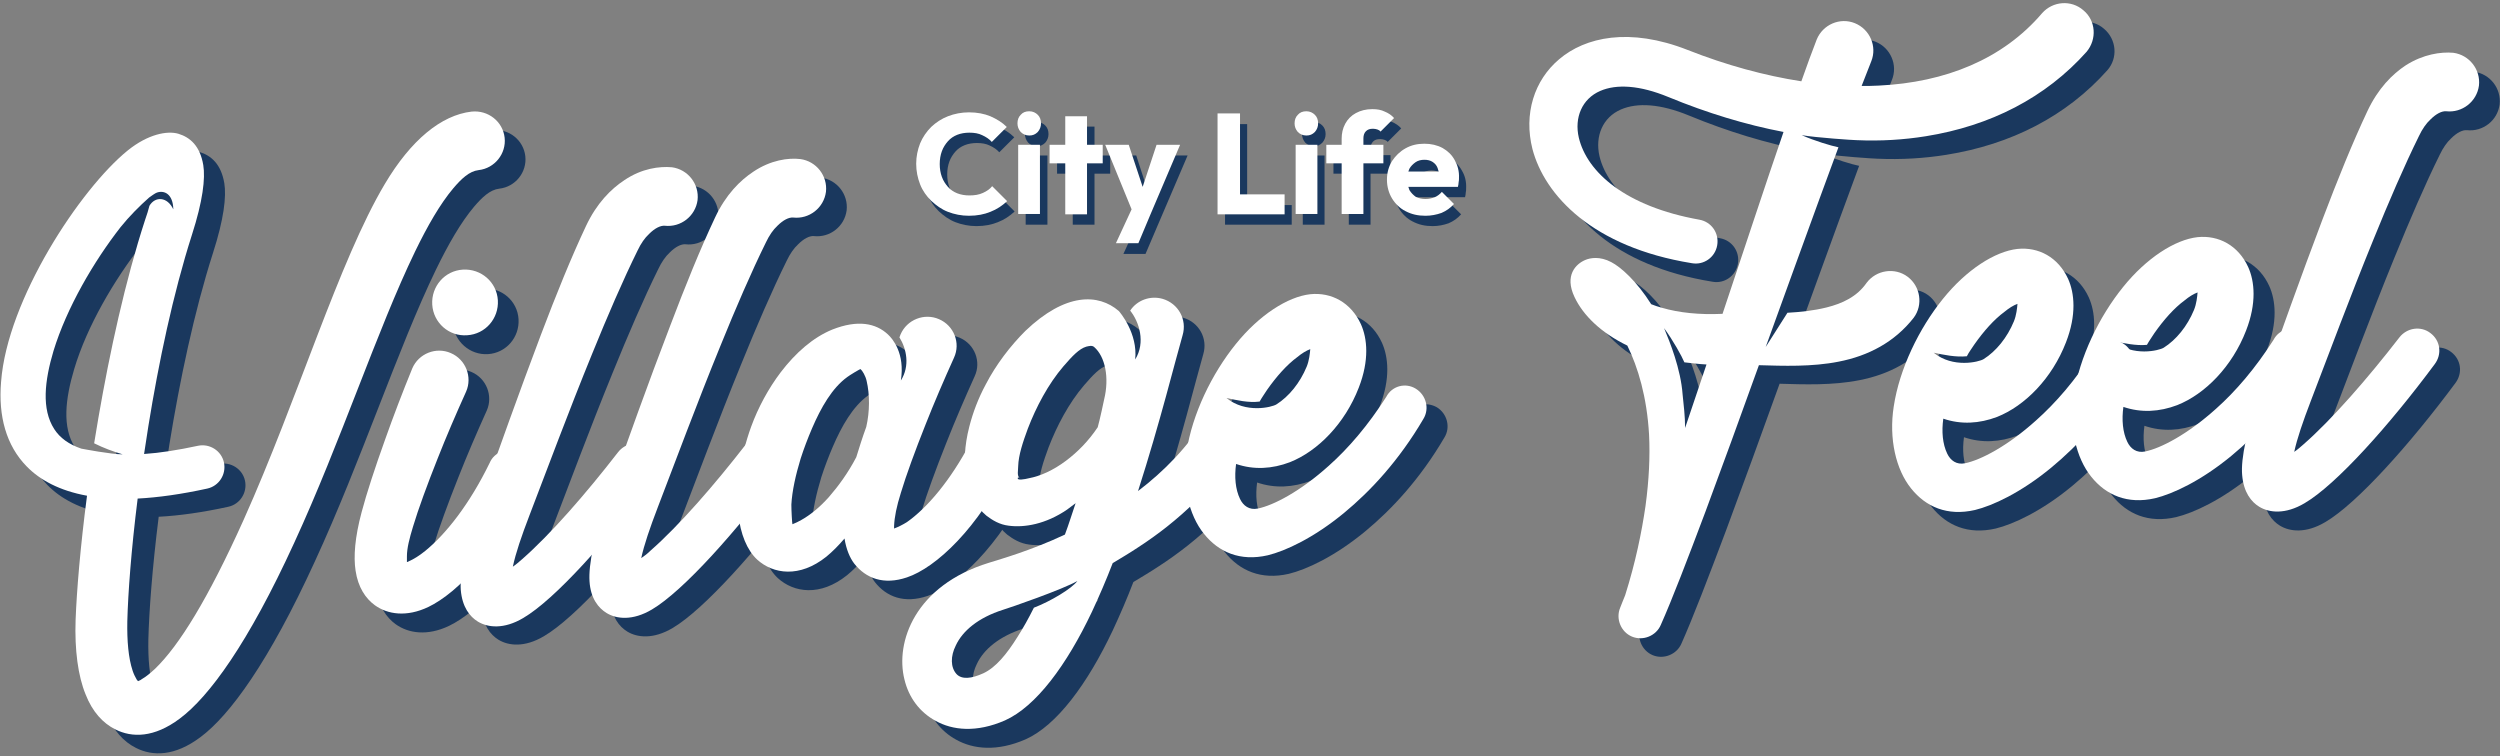 <svg xmlns="http://www.w3.org/2000/svg" xmlns:xlink="http://www.w3.org/1999/xlink" id="Layer_1" x="0px" y="0px" width="701px" height="212px" viewBox="0 0 701 212" style="enable-background:new 0 0 701 212;" xml:space="preserve"><rect x="0" y="0" width="701" height="212" fill="#808080" stroke="none"/><style type="text/css">	.st0{fill:#1A385E;}	.st1{fill:#FFFFFF;}</style><g>	<g>		<path class="st0" d="M277.7,57c-1.1,0.5-2.3,0.7-3.8,0.7c-1.2,0-2.4-0.2-3.4-0.6c-1-0.4-1.9-1-2.6-1.8c-0.7-0.8-1.3-1.7-1.7-2.8   c-0.4-1.1-0.6-2.3-0.6-3.6c0-1.3,0.2-2.5,0.6-3.6c0.4-1.1,1-2,1.7-2.8c0.7-0.8,1.6-1.4,2.6-1.8c1-0.4,2.2-0.6,3.4-0.6   c1.4,0,2.6,0.2,3.6,0.7c1.1,0.5,2,1.1,2.7,1.9l4.2-4.2c-1.3-1.3-2.8-2.2-4.6-3c-1.7-0.7-3.7-1.1-6-1.1c-2.1,0-4.1,0.4-5.9,1.1   c-1.8,0.7-3.3,1.7-4.7,3c-1.3,1.3-2.4,2.9-3.1,4.6c-0.7,1.8-1.1,3.7-1.1,5.7c0,2.1,0.4,4,1.1,5.8c0.7,1.8,1.8,3.3,3.1,4.6   c1.4,1.3,2.9,2.4,4.7,3.1c1.8,0.7,3.8,1.1,5.9,1.1c2.3,0,4.3-0.4,6-1.1c1.8-0.7,3.3-1.7,4.7-3l-4.2-4.2   C279.7,55.9,278.8,56.6,277.7,57z"></path>		<rect x="287.6" y="43.6" class="st0" width="6.1" height="19.4"></rect>		<path class="st0" d="M290.7,34.2c-1,0-1.8,0.3-2.4,1c-0.6,0.6-0.9,1.4-0.9,2.4c0,0.9,0.3,1.7,0.9,2.4c0.6,0.6,1.4,1,2.4,1   s1.7-0.3,2.4-1c0.6-0.7,0.9-1.5,0.9-2.4c0-1-0.3-1.8-0.9-2.4C292.4,34.5,291.6,34.2,290.7,34.2z"></path>		<polygon class="st0" points="306.9,35.5 300.8,35.5 300.8,43.6 296.4,43.6 296.4,48.7 300.8,48.7 300.8,63 306.9,63 306.9,48.7    311.3,48.7 311.3,43.6 306.9,43.6   "></polygon>		<polygon class="st0" points="322.4,55.3 318.6,43.6 312,43.6 319.4,61.6 315,71.2 321.2,71.2 324.7,63 333,43.6 326.4,43.6   "></polygon>		<polygon class="st0" points="349.7,34.8 343.5,34.8 343.5,63 348.3,63 349.7,63 362.2,63 362.2,57.5 349.7,57.5   "></polygon>		<path class="st0" d="M368.4,34.2c-1,0-1.8,0.3-2.4,1c-0.6,0.6-0.9,1.4-0.9,2.4c0,0.9,0.3,1.7,0.9,2.4c0.6,0.6,1.4,1,2.4,1   s1.7-0.3,2.4-1c0.6-0.7,0.9-1.5,0.9-2.4c0-1-0.3-1.8-0.9-2.4C370.1,34.5,369.3,34.2,368.4,34.2z"></path>		<rect x="365.3" y="43.6" class="st0" width="6.1" height="19.4"></rect>		<path class="st0" d="M384.3,41.7c0-0.8,0.2-1.5,0.7-2c0.5-0.5,1.1-0.7,2-0.7c0.5,0,0.8,0.1,1.2,0.2c0.3,0.1,0.7,0.3,0.9,0.6   l3.8-3.8c-0.7-0.8-1.6-1.4-2.6-1.8c-1-0.5-2.1-0.7-3.5-0.7c-1.8,0-3.3,0.4-4.6,1.1c-1.3,0.7-2.3,1.7-3,3c-0.7,1.3-1,2.7-1,4.2v1.7   h-4.3v5.2h4.3V63h6.1V48.7h5.6v-5.2h-5.6V41.7z"></path>		<path class="st0" d="M409.9,47.8c-0.8-1.5-2-2.6-3.4-3.4c-1.5-0.8-3.2-1.2-5.1-1.2c-2,0-3.7,0.4-5.3,1.3c-1.6,0.9-2.8,2.1-3.8,3.6   c-0.9,1.5-1.4,3.2-1.4,5.2c0,1.9,0.5,3.7,1.4,5.2c0.9,1.5,2.2,2.8,3.8,3.6c1.7,0.9,3.5,1.3,5.6,1.3c1.6,0,3.1-0.3,4.5-0.8   c1.4-0.6,2.5-1.4,3.5-2.5l-3.4-3.4c-0.6,0.7-1.3,1.2-2,1.5c-0.8,0.3-1.6,0.5-2.6,0.5c-1,0-1.9-0.2-2.7-0.6   c-0.7-0.5-1.3-1.1-1.8-1.9c-0.1-0.3-0.2-0.6-0.3-0.9l13.9,0c0.1-0.5,0.2-0.9,0.2-1.3c0.1-0.4,0.1-0.8,0.1-1.1   C411.2,50.9,410.8,49.3,409.9,47.8z M398.9,48.5c0.7-0.5,1.6-0.7,2.5-0.7c0.9,0,1.7,0.2,2.3,0.6c0.6,0.4,1.1,0.9,1.4,1.7   c0.1,0.3,0.2,0.6,0.3,1l-8.5,0c0.1-0.3,0.2-0.5,0.3-0.8C397.7,49.5,398.2,48.9,398.9,48.5z"></path>	</g>	<path class="st0" d="M590.9,19.7c-11.5,12.9-27,20.8-45.1,23.7c-6.2,1-12.7,1.4-19.4,1.1c-0.9,0-11.3-0.7-15.4-1.4  c3.6,1.6,8.3,3,10.3,3.4c-5,13.4-20.4,56-20.4,56l6.1-9.6c3.7-0.2,7.4-0.6,11-1.5c4.4-1.1,8.5-3,11.2-6.9c2.7-3.6,7.9-4.4,11.5-1.7  c3.6,2.7,4.4,7.9,1.7,11.5c-5.4,6.9-12.8,10.7-21,12.3c-7.5,1.5-15.6,1.2-22.4,1c-5.2,14.5-10.4,28.7-15,41.1  c-5,13.3-9.3,24.5-12.5,31.7c-1.3,3.1-5,4.6-8.1,3.3s-4.6-5-3.3-8.1c0.4-1.1,0.9-2.2,1.4-3.5c2.9-9.2,4.6-17.5,5.7-25  c1-7.4,1.3-14,1-20c-0.6-10.6-3.1-18.9-6.1-25c-7.4-3.6-12.4-8.5-14.8-13.6c-2.9-6.1,0.4-9.3,3-10.4c1.4-0.6,4.1-1.1,7.3,0.6  c2.7,1.4,7.1,5.3,11.2,11.8c1,0.4,1.9,0.7,3,1c4.8,1.4,10.5,2,17,1.7c6.1-18.2,12-36.2,17.1-51c-10.5-2-21.4-5.3-32.3-9.8  c-8-3.3-14.5-3.7-19.1-1.7c-5.1,2.2-7.3,7.5-6,13.1c2.3,9.7,13.1,19.3,33.8,23c3.4,0.6,5.6,3.8,5,7.2c-0.6,3.4-3.8,5.6-7.1,5  c-27.9-4.5-41.3-19.1-44.7-32c-2.5-9.9,0.5-19.3,7.5-25.2c7.3-6.2,19.7-9,36-2.6c10.9,4.3,21.6,7.2,31.9,8.8  c1.6-4.5,3-8.4,4.3-11.7c1.7-4.2,6.5-6.3,10.7-4.6c4.2,1.7,6.3,6.5,4.6,10.7c-0.8,2-1.7,4.3-2.7,6.9c1.6,0,3.2,0,4.8-0.1  c18.7-0.9,34.8-7.4,45.8-20.3c3-3.4,8.2-3.8,11.6-0.8C593.5,11.1,593.9,16.3,590.9,19.7L590.9,19.7z M478.3,125.3  c2-5.8,3.9-11.7,6-17.8c-2.2-0.1-4.2-0.4-6.2-0.6c-0.7-1.7-3.2-6.2-5.7-9.6c1.6,3.8,4.7,11.5,5.2,18.6  C477.9,118.8,478.3,121.9,478.3,125.3L478.3,125.3z"></path>	<path class="st0" d="M601.1,101.5c2.9,1.8,3.9,5.6,2.1,8.5c-6.8,11.6-14.8,20.2-22.2,26.3c-8.6,7.1-16.5,10.7-21.4,11.9  c-7.8,1.8-13.8-0.9-17.9-6c-4.3-5.3-6.3-14-4.9-23c1.6-10.6,7.1-21.9,13.8-30.2c6.6-8.2,14.6-13.3,20.9-14  c5.9-0.6,11.4,2.3,14.2,8.4c1.8,4,2.4,10.1-0.6,17.8c-3.9,10.1-11.5,17.8-19.3,20.9c-5,1.9-10.1,2.2-15.1,0.5  c-0.5,3.6-0.2,7.1,1.1,9.8c0.9,1.9,2.6,3.2,5,2.7c4.4-0.9,11.9-4.8,19.9-12c5.5-4.9,11.1-11.3,16.1-19.3  C594.4,100.7,598.2,99.8,601.1,101.5L601.1,101.5z M548,104.2c5.4,4.4,12.7,2.6,14,1.8c3.5-2.2,6.6-6,8.5-10.6  c0.7-1.7,0.9-3.7,1-4.9c-1.1,0.4-2.4,1.2-3.6,2.2c-3,2.2-5.9,5.5-8.5,9.2c-0.7,1.1-1.5,2.1-2.1,3.3  C554.1,105.5,550.9,104.7,548,104.2L548,104.2z"></path>	<path class="st0" d="M651.7,98.3c2.9,1.8,3.9,5.6,2.1,8.5c-6.8,11.6-14.8,20.2-22.2,26.3c-8.6,7.1-16.5,10.7-21.4,11.9  c-7.8,1.8-13.8-0.9-17.9-6c-4.3-5.3-6.3-14-4.9-23c1.6-10.6,7.1-21.9,13.8-30.2c6.6-8.2,14.6-13.3,20.9-14  c5.9-0.6,11.4,2.3,14.2,8.4c1.8,4,2.4,10.1-0.6,17.8c-3.9,10.1-11.5,17.8-19.3,20.9c-5,1.9-10.1,2.2-15.1,0.5  c-0.5,3.6-0.2,7.1,1.1,9.8c0.9,1.9,2.6,3.2,5,2.7c4.4-0.9,11.9-4.8,19.9-12c5.5-4.9,11-11.3,16.1-19.3  C645,97.5,648.8,96.5,651.7,98.3L651.7,98.3z M598.5,100.9c5.4,4.4,12.7,2.6,14,1.8c3.5-2.2,6.6-6,8.5-10.6c0.7-1.7,0.9-3.7,1-4.9  c-1.1,0.4-2.4,1.2-3.6,2.2c-3,2.2-5.9,5.5-8.5,9.2c-0.7,1.1-1.5,2.2-2.1,3.3C604.6,102.2,601.4,101.5,598.5,100.9L598.5,100.9z"></path>	<path class="st0" d="M693.7,20.1c4.5,0.6,7.7,4.7,7.2,9.2c-0.6,4.5-4.7,7.7-9.2,7.2c-1.2-0.1-2.8,0.7-4.4,2.3  c-1.2,1.1-2.3,2.7-3.2,4.6c-4.1,8.3-8.5,18.5-12.8,29.1c-6.5,15.9-12.7,32.6-17.5,45.1c-2.3,6-3.9,10.7-4.7,14.4  c0.9-0.6,1.8-1.4,2.6-2.1c8-7,18-18.5,26.9-30c2.1-2.7,6-3.3,8.7-1.2c2.8,2.1,3.3,5.9,1.2,8.7c-12.6,17-27.6,33.8-36.5,39  c-5.4,3.2-9.9,2.7-12.7,1c-2.3-1.4-4.4-4.1-4.8-8.9c-0.4-4.5,1.2-12.8,5.9-25.9c4.5-12.7,10.5-29.6,16.6-45.7  c4.2-11.1,8.5-21.7,12.6-30.4c3-6.4,7-10.4,10.8-12.9C685.3,20.4,690.2,19.8,693.7,20.1L693.7,20.1z"></path>	<path class="st1" d="M585.1,14.5c-11.5,12.9-27,20.8-45.1,23.7c-6.2,1-12.7,1.4-19.4,1.1c-0.9,0-11.3-0.7-15.4-1.4  c3.6,1.6,8.3,3,10.3,3.4c-5,13.4-20.4,56-20.4,56l6.1-9.6c3.7-0.2,7.4-0.6,11-1.5c4.4-1.1,8.5-3,11.2-6.9c2.7-3.6,7.9-4.4,11.5-1.7  c3.6,2.7,4.4,7.9,1.7,11.5c-5.4,6.9-12.8,10.7-21,12.3c-7.5,1.5-15.6,1.2-22.4,1c-5.2,14.5-10.4,28.7-15,41.1  c-5,13.3-9.3,24.5-12.5,31.7c-1.3,3.1-5,4.6-8.1,3.3c-3.1-1.3-4.6-5-3.3-8.1c0.4-1.1,0.9-2.2,1.4-3.5c2.9-9.2,4.6-17.5,5.7-25  c1-7.4,1.3-14,1-20c-0.6-10.6-3.1-18.9-6.1-25c-7.4-3.6-12.4-8.5-14.8-13.6c-2.9-6.1,0.4-9.3,3-10.4c1.4-0.6,4.1-1.1,7.3,0.6  c2.7,1.4,7.1,5.3,11.2,11.8c1,0.4,1.9,0.7,3,1c4.8,1.4,10.5,2,17,1.7c6.1-18.2,12-36.2,17.1-51c-10.5-2-21.4-5.3-32.3-9.8  c-8-3.3-14.5-3.7-19.1-1.7c-5.1,2.2-7.3,7.5-6,13.1c2.3,9.7,13.1,19.3,33.8,23c3.4,0.6,5.6,3.8,5,7.2c-0.6,3.4-3.8,5.6-7.1,5  c-27.9-4.5-41.3-19.1-44.7-32c-2.5-9.9,0.5-19.3,7.5-25.2c7.3-6.2,19.7-9,36-2.6c10.9,4.3,21.6,7.2,31.9,8.8  c1.6-4.5,3-8.4,4.3-11.7c1.7-4.2,6.5-6.3,10.7-4.6c4.2,1.7,6.3,6.5,4.6,10.7c-0.8,2-1.7,4.3-2.7,6.9c1.6,0,3.2,0,4.8-0.1  c18.7-0.9,34.8-7.4,45.8-20.3c3-3.4,8.2-3.8,11.6-0.8C587.7,5.8,588,11,585.1,14.5L585.1,14.5z M472.5,120c2-5.8,3.9-11.7,6-17.8  c-2.2-0.1-4.2-0.4-6.2-0.6c-0.7-1.7-3.2-6.2-5.7-9.6c1.6,3.8,4.7,11.5,5.2,18.6C472.1,113.5,472.5,116.7,472.5,120L472.5,120z"></path>	<path class="st1" d="M595.3,96.3c2.9,1.8,3.9,5.6,2.1,8.5c-6.8,11.6-14.8,20.2-22.2,26.3c-8.6,7.1-16.5,10.7-21.4,11.9  c-7.8,1.8-13.8-0.9-17.9-6c-4.3-5.3-6.3-14-4.9-23c1.6-10.6,7.1-21.9,13.8-30.2c6.6-8.2,14.6-13.3,20.9-14  c5.9-0.6,11.4,2.3,14.2,8.4c1.8,4,2.4,10.1-0.6,17.8c-3.9,10.1-11.5,17.8-19.3,20.9c-5,1.9-10.1,2.2-15.1,0.5  c-0.5,3.6-0.2,7.1,1.1,9.8c0.9,1.9,2.6,3.2,5,2.7c4.4-0.9,11.9-4.8,19.9-12c5.5-4.9,11.1-11.3,16.1-19.3  C588.6,95.5,592.4,94.5,595.3,96.3L595.3,96.3z M542.2,98.9c5.4,4.4,12.7,2.6,14,1.8c3.5-2.2,6.6-6,8.5-10.6c0.7-1.7,0.9-3.7,1-4.9  c-1.1,0.4-2.4,1.2-3.6,2.2c-3,2.2-5.9,5.5-8.5,9.2c-0.7,1.1-1.5,2.1-2.1,3.3C548.3,100.2,545.1,99.5,542.2,98.9L542.2,98.9z"></path>	<path class="st1" d="M645.8,93c2.9,1.8,3.9,5.6,2.1,8.5c-6.8,11.6-14.8,20.2-22.2,26.3c-8.6,7.1-16.5,10.7-21.4,11.9  c-7.8,1.8-13.8-0.9-17.9-6c-4.3-5.3-6.3-14-4.9-23c1.6-10.6,7.1-21.9,13.8-30.2c6.6-8.2,14.6-13.3,20.9-14  c5.9-0.6,11.4,2.3,14.2,8.4c1.8,4,2.4,10.1-0.6,17.8c-3.9,10.1-11.5,17.8-19.3,20.9c-5,1.9-10.1,2.2-15.1,0.5  c-0.5,3.6-0.2,7.1,1.1,9.8c0.9,1.9,2.6,3.2,5,2.7c4.4-0.9,11.9-4.8,19.9-12c5.5-4.9,11-11.3,16.1-19.3  C639.1,92.2,642.9,91.3,645.8,93L645.8,93z M592.7,95.7c5.4,4.4,12.7,2.6,14,1.8c3.5-2.2,6.6-6,8.5-10.6c0.7-1.7,0.9-3.7,1-4.9  c-1.1,0.4-2.4,1.2-3.6,2.2c-3,2.2-5.9,5.5-8.5,9.2c-0.7,1.1-1.5,2.2-2.1,3.3C598.8,97,595.6,96.2,592.7,95.7L592.7,95.7z"></path>	<path class="st1" d="M687.9,14.8c4.5,0.6,7.7,4.7,7.2,9.2c-0.6,4.5-4.7,7.7-9.2,7.2c-1.2-0.1-2.8,0.7-4.4,2.3  c-1.2,1.1-2.3,2.7-3.2,4.6c-4.1,8.3-8.5,18.5-12.8,29.1c-6.5,15.9-12.7,32.6-17.5,45.1c-2.3,6-3.9,10.7-4.7,14.4  c0.9-0.6,1.8-1.4,2.6-2.1c8-7,18-18.5,26.9-30c2.1-2.7,6-3.3,8.7-1.2c2.8,2.1,3.3,5.9,1.2,8.7c-12.6,17-27.6,33.8-36.5,39  c-5.4,3.2-9.9,2.7-12.7,1c-2.3-1.4-4.4-4.1-4.8-8.9c-0.4-4.5,1.2-12.8,5.9-25.9c4.5-12.7,10.5-29.6,16.6-45.7  c4.2-11.1,8.5-21.7,12.6-30.4c3-6.4,7-10.4,10.8-12.9C679.5,15.2,684.4,14.5,687.9,14.8L687.9,14.8z"></path>	<path class="st0" d="M147.3,43.8c0.5,4.5-2.8,8.6-7.3,9.1c-2.6,0.3-4.8,2.4-7.1,5.1c-3.7,4.4-7.2,10.5-10.7,17.7  c-10.6,21.9-20.9,53.5-33.9,81.7c-12.9,28.2-23.9,43.2-32.1,49.3c-7.2,5.4-13.4,5.4-18.1,3c-3.4-1.7-6.4-4.9-8.3-9.8  c-2.1-5.1-3.1-12.4-2.8-20.9c0.3-7.9,1.3-20.3,3.2-34.8c-7.7-1.4-13.2-4.4-16.9-8.2c-5.8-5.9-8-14.2-7.2-23.7  c1.8-23.2,22.3-54.3,35.6-65c5.7-4.6,11.1-5.6,14.2-4.7c3.3,1,6.1,3.4,7,8.8c0.6,3.7-0.1,10-3.2,19.6c-5.3,16.6-9.3,35.7-12.2,53.6  c-0.4,2.6-0.8,5.2-1.2,7.8c4.5-0.3,9.5-1.1,15.1-2.3c3.3-0.7,6.6,1.4,7.3,4.7c0.7,3.3-1.4,6.6-4.7,7.3c-7.3,1.6-13.8,2.5-19.5,2.8  c-1.8,14.3-2.7,26.6-2.9,34.4c-0.1,5.5,0.3,10.3,1.5,13.9c0.3,0.9,0.7,1.7,1.1,2.4c0.1,0.1,0.2,0.3,0.4,0.5  c0.2-0.1,0.8-0.3,1.1-0.5c1.1-0.6,2.3-1.6,3.6-2.8c6.8-6.5,15-19.8,24.9-41.8c15.2-33.9,26.8-72.7,39.6-94.2  c7.3-12.3,15.8-19.3,24.3-20.3C142.7,36,146.8,39.3,147.3,43.8z M40.2,132.6c-2.7-0.8-5.4-1.8-8-3.1c0.4-2.3,0.8-4.7,1.2-7.2  c3.2-18.5,7.5-38.3,13.1-55.5c0.5-1.4,0.9-2.7,1.2-3.9c1.6-2.7,5-2.6,6.7,1c-0.2-4.4-2.7-5.5-4.6-4.8c-0.4,0.1-1.8,1.1-2.2,1.4  c-2.6,2.3-5.6,5.3-8,8.3c-7.5,9.6-15.2,22.6-18.8,34.7c-2.5,8.4-3.4,16.3,0.2,21.9c1.6,2.5,4.1,4.3,7.6,5.5  C29.2,131.2,36.9,132.6,40.2,132.6L40.2,132.6z"></path>	<path class="st0" d="M151.2,132.1c3.1,1.4,4.4,5.1,3,8.2c-8.5,19.3-20,31.2-28.3,35.2c-6.1,2.9-11.4,2.1-15-0.5  c-2.6-1.9-4.7-5-5.4-9.7c-0.6-3.9-0.2-9.3,1.7-16.4c1.4-5.3,3.8-12.6,6.6-20.4c2.3-6.5,4.9-13.3,7.6-19.9c1.8-4.2,6.7-6.1,10.8-4.3  c4.2,1.8,6.1,6.7,4.3,10.8c-2.8,6.2-5.6,12.7-8,18.8c-2.9,7.3-5.4,14.1-6.9,19.1c-1,3.3-1.7,6-1.7,8.3c0,0.5,0,1.1,0,1.6  c0.2,0,0.3-0.1,0.5-0.2c1.4-0.6,3-1.6,4.6-2.9c5.9-4.8,12.5-13.2,18.1-24.7C144.4,132,148.1,130.6,151.2,132.1L151.2,132.1z   M127,90.7c-0.3-5.1,3.5-9.5,8.6-9.8c5.1-0.3,9.5,3.5,9.8,8.6c0.3,5.1-3.5,9.5-8.6,9.8C131.8,99.6,127.4,95.8,127,90.7z"></path>	<path class="st0" d="M194.2,52.1c4.5,0.6,7.7,4.7,7.2,9.2c-0.6,4.5-4.7,7.7-9.2,7.2c-1.2-0.1-2.8,0.7-4.4,2.3  c-1.2,1.1-2.3,2.7-3.2,4.6c-4.1,8.3-8.5,18.5-12.8,29.1c-6.5,15.9-12.7,32.6-17.5,45.1c-2.3,6-3.9,10.7-4.7,14.4  c0.9-0.6,1.8-1.4,2.6-2.1c8-7,18-18.5,26.9-30c2.1-2.7,6-3.3,8.7-1.2c2.8,2.1,3.3,5.9,1.2,8.7c-12.6,17-27.6,33.8-36.5,39  c-5.4,3.2-9.9,2.7-12.7,1c-2.3-1.4-4.4-4.1-4.8-8.9c-0.3-4.5,1.2-12.8,5.9-25.9c4.5-12.7,10.5-29.6,16.6-45.7  c4.2-11.1,8.5-21.7,12.6-30.4c3-6.4,7-10.4,10.8-12.9C185.8,52.5,190.7,51.8,194.2,52.1L194.2,52.1z"></path>	<path class="st0" d="M230.2,49.8c4.5,0.6,7.7,4.7,7.2,9.2c-0.6,4.5-4.7,7.7-9.2,7.2c-1.2-0.1-2.8,0.7-4.4,2.3  c-1.2,1.1-2.3,2.7-3.2,4.6c-4.1,8.3-8.5,18.5-12.8,29.1c-6.5,15.9-12.7,32.6-17.5,45.1c-2.3,6-3.9,10.7-4.7,14.4  c0.9-0.6,1.8-1.3,2.6-2.1c8-7,18-18.5,26.9-30c2.1-2.7,6-3.3,8.7-1.2c2.8,2.1,3.3,5.9,1.2,8.7c-12.6,17-27.6,33.8-36.4,39  c-5.4,3.2-9.9,2.7-12.7,1c-2.3-1.4-4.4-4.1-4.8-8.9c-0.3-4.5,1.2-12.8,5.9-25.9c4.5-12.7,10.5-29.6,16.7-45.7  c4.2-11.1,8.5-21.7,12.6-30.4c3-6.4,7-10.4,10.8-12.9C221.9,50.2,226.8,49.5,230.2,49.8L230.2,49.8z"></path>	<path class="st0" d="M286.2,126.8c3.1,1.5,4.3,5.3,2.7,8.3c-8.7,18.2-20.7,29.3-28.8,32c-6.5,2.2-11.5,0.3-14.8-3.9  c-1.2-1.6-2.2-3.9-2.7-7c-1.7,2-3.4,3.7-5.1,5.1c-7.5,6-14.9,4.9-19.4,0.8c-2.8-2.6-4.7-7.1-5.3-12.9c-0.7-6.8,0.5-15.7,3.6-24.3  c2-5.5,4.9-10.8,8.3-15.3c4.2-5.5,9.1-9.8,14.5-12c7.1-2.8,12.2-1.8,15.6,1.4c1.3,1.2,4.8,5.3,3.6,12.9c2.6-4.1,1.6-8.9-0.4-12.1  c0.1-0.3,0.2-0.5,0.3-0.8c1.8-4.2,6.7-6.1,10.8-4.3c4.2,1.8,6.1,6.7,4.2,10.8c-2.8,6.2-5.6,12.7-8,18.8c-2.9,7.3-5.4,14.1-6.9,19.1  c-1.2,3.8-1.8,6.8-1.9,9.3c0,0.2,0,0.5,0,0.7c1.1-0.4,2.5-1.1,3.6-1.8c5.7-4,12.2-11.7,17.7-22.1  C279.4,126.5,283.2,125.3,286.2,126.8z M248.7,124.9c1-4.3,1-9.1,0.1-12.9c-0.3-1.4-1.2-2.9-1.7-3.3c-0.1-0.1-3.2,1.8-3.7,2.2  c-4.3,3.1-7.4,8.6-9.9,14.4c-1.2,2.8-2.3,5.7-3.2,8.5c-1.4,4.6-2.4,9.1-2.6,12.9c0,1.7,0.2,5.2,0.3,5.5c0.8-0.3,1.8-0.8,2.5-1.2  c2.5-1.4,5.1-3.5,7.7-6.4c2.7-3.1,5.4-6.8,7.7-11.2C246.7,130.9,247.6,128,248.7,124.9L248.7,124.9z"></path>	<path class="st0" d="M354.7,128.5c-7.8,13.2-18.7,23.1-29.8,30.3c-2.4,1.6-4.8,3-7.1,4.4c-1.8,4.7-3.8,9.3-5.8,13.6  c-7.1,15-15.7,26.6-24.4,30.5c-8,3.5-14.7,2.8-19.5,0.1c-4.4-2.4-7.5-6.5-8.7-11.6c-2.6-10.4,2.9-26.3,23.7-32.7  c3.5-1.1,11.7-3.4,21.3-7.9c1.1-2.9,2-5.9,3-8.8c-0.8,0.6-1.6,1.2-2.4,1.8c-6,4.1-12,5.1-16.4,4.5c-2.5-0.3-4.5-1.5-6.2-2.8  c-5.7-4.7-7.6-14.2-4.8-25c1-3.9,2.5-7.9,4.6-11.8c2.9-5.6,6.9-10.8,11.1-15c11.3-10.8,20.5-10.5,26.2-5.6  c0.3,0.3,5.4,6.3,4.6,13.6c3-4.8,1.1-10.6-1.4-13.7c1.9-2.9,5.6-4.3,9.1-3.3c4.4,1.3,6.9,5.8,5.6,10.2c-1.9,6.5-6.3,24.4-12.5,43.7  c7.2-5.5,14-12.3,19.2-20.9c1.8-2.9,5.5-3.9,8.5-2.1C355.4,121.8,356.4,125.6,354.7,128.5L354.7,128.5z M308,168.1  c-3.9,2.3-18.9,7.5-20.9,8.1c-6.9,2.2-11.3,5.9-13.2,10c-1.5,3-1.5,6.1,0.2,8c1.5,1.6,4.2,1.3,7.5-0.2c3.5-1.6,6.6-5.4,9.6-10.2  c1.6-2.5,3.1-5.2,4.6-8.2C300.4,173.8,306.4,170.2,308,168.1z M312.6,102.6c-0.6-0.5-1.3-0.3-2.2-0.1c-2,0.6-3.9,2.6-6.4,5.5  c-4.3,5-7.7,11.5-10,17.5c-1.4,3.8-2.6,7.4-2.7,10.5c0,1.3-0.4,2.6,0.4,3.4c-0.1-0.1-0.5-0.4-0.5-0.1c-0.3,0.8,1.9,0.4,3.1,0.1  c3.2-0.6,6.8-2.2,10.4-4.9c3.2-2.4,6.3-5.5,8.9-9.4c0.6-2.1,1.7-7.3,1.8-7.8C316.9,111.2,315.7,105.3,312.6,102.6L312.6,102.6z"></path>	<path class="st0" d="M402.9,114.2c2.9,1.8,3.9,5.6,2.1,8.5c-6.8,11.6-14.8,20.2-22.2,26.3c-8.6,7.1-16.5,10.7-21.4,11.9  c-7.8,1.8-13.8-0.9-17.9-6c-4.3-5.3-6.3-14-4.9-23c1.6-10.6,7.1-21.9,13.8-30.2c6.6-8.2,14.6-13.3,20.9-14  c5.9-0.6,11.4,2.3,14.2,8.4c1.8,4,2.4,10.1-0.6,17.8c-3.9,10.1-11.5,17.8-19.3,20.9c-5,1.9-10.1,2.2-15.1,0.5  c-0.5,3.6-0.2,7.1,1.1,9.8c0.9,1.9,2.6,3.2,5,2.7c4.4-0.9,11.9-4.8,19.9-12c5.5-4.9,11-11.3,16.1-19.3  C396.1,113.4,399.9,112.5,402.9,114.2L402.9,114.2z M349.7,116.9c5.4,4.4,12.7,2.6,14,1.8c3.5-2.2,6.6-6,8.5-10.6  c0.7-1.7,0.9-3.7,1-4.9c-1.1,0.4-2.4,1.2-3.6,2.2c-3,2.2-5.9,5.5-8.5,9.2c-0.7,1.1-1.5,2.2-2.1,3.3  C355.8,118.2,352.6,117.5,349.7,116.9z"></path>	<path class="st1" d="M141.5,38.6c0.5,4.5-2.8,8.6-7.3,9.1c-2.6,0.3-4.8,2.4-7.1,5.1c-3.7,4.4-7.2,10.5-10.7,17.7  c-10.6,21.9-20.9,53.5-33.9,81.7c-12.9,28.2-23.9,43.2-32.1,49.3c-7.2,5.4-13.4,5.4-18.1,3c-3.4-1.7-6.4-4.9-8.3-9.8  c-2.1-5.1-3.1-12.4-2.8-20.9c0.3-7.9,1.3-20.3,3.2-34.8c-7.7-1.4-13.2-4.4-16.9-8.2c-5.8-5.9-8-14.2-7.2-23.7  C2,84,22.5,53,35.8,42.2c5.7-4.6,11.1-5.6,14.2-4.7c3.3,1,6.1,3.4,7,8.8c0.6,3.7-0.1,10-3.2,19.6c-5.3,16.6-9.3,35.7-12.2,53.6  c-0.4,2.6-0.8,5.2-1.2,7.8c4.5-0.3,9.5-1.1,15.1-2.3c3.3-0.7,6.6,1.4,7.3,4.7c0.7,3.3-1.4,6.6-4.7,7.3c-7.3,1.6-13.8,2.5-19.5,2.8  c-1.8,14.3-2.7,26.6-2.9,34.4c-0.1,5.5,0.3,10.3,1.5,13.9c0.3,0.9,0.7,1.7,1.1,2.4c0.1,0.1,0.2,0.3,0.4,0.5  c0.2-0.1,0.8-0.3,1.1-0.6c1.1-0.6,2.3-1.6,3.6-2.8c6.8-6.5,15-19.8,24.9-41.8c15.2-33.9,26.8-72.7,39.6-94.2  c7.3-12.3,15.8-19.3,24.3-20.3C136.9,30.8,141,34.1,141.5,38.6z M34.4,127.4c-2.7-0.8-5.4-1.8-8-3.1c0.4-2.3,0.8-4.7,1.2-7.2  c3.2-18.5,7.5-38.3,13.1-55.5c0.5-1.4,0.9-2.7,1.2-3.9c1.6-2.7,5-2.6,6.7,1C48.5,54.3,46,53.3,44,54c-0.4,0.1-1.8,1.1-2.2,1.4  c-2.6,2.3-5.6,5.3-8,8.3C26.3,73.3,18.7,86.3,15,98.4c-2.5,8.4-3.4,16.3,0.2,21.9c1.6,2.5,4.1,4.3,7.6,5.5  C23.4,125.9,31.1,127.4,34.4,127.4L34.4,127.4z"></path>	<path class="st1" d="M145.4,126.8c3.1,1.4,4.4,5.1,3,8.2c-8.5,19.3-20,31.2-28.3,35.2c-6.1,2.9-11.4,2.1-15-0.5  c-2.6-1.9-4.7-5-5.4-9.7c-0.6-3.9-0.2-9.3,1.7-16.4c1.4-5.3,3.8-12.6,6.6-20.4c2.3-6.5,4.9-13.3,7.6-19.9c1.8-4.2,6.7-6.1,10.8-4.3  c4.2,1.8,6.1,6.7,4.3,10.8c-2.8,6.2-5.6,12.7-8,18.8c-2.9,7.3-5.4,14.1-6.9,19.1c-1,3.3-1.7,6-1.7,8.3c0,0.5,0,1.1,0,1.6  c0.2,0,0.3-0.1,0.5-0.2c1.4-0.6,3-1.6,4.6-2.9c5.9-4.8,12.5-13.2,18.1-24.7C138.6,126.7,142.3,125.4,145.4,126.8L145.4,126.8z   M121.2,85.4c-0.3-5.1,3.5-9.5,8.6-9.8c5.1-0.3,9.5,3.5,9.8,8.6c0.3,5.1-3.5,9.5-8.6,9.8C125.9,94.4,121.5,90.5,121.2,85.4z"></path>	<path class="st1" d="M188.4,46.9c4.5,0.6,7.7,4.7,7.2,9.2c-0.6,4.5-4.7,7.7-9.2,7.2c-1.2-0.1-2.8,0.7-4.4,2.3  c-1.2,1.1-2.3,2.7-3.2,4.6c-4.1,8.3-8.5,18.5-12.8,29.1c-6.5,15.9-12.7,32.6-17.5,45.1c-2.3,6-3.9,10.7-4.7,14.5  c0.9-0.6,1.8-1.4,2.6-2.1c8-7,18-18.5,26.9-30c2.1-2.7,6-3.3,8.7-1.2c2.8,2.1,3.3,5.9,1.2,8.7c-12.6,17-27.6,33.8-36.5,39  c-5.4,3.2-9.9,2.7-12.7,1c-2.3-1.4-4.4-4.1-4.8-8.9c-0.3-4.5,1.2-12.8,5.9-25.9c4.5-12.7,10.5-29.6,16.6-45.7  c4.2-11.1,8.5-21.7,12.6-30.4c3-6.4,7-10.4,10.8-12.9C180,47.2,184.9,46.6,188.4,46.9L188.4,46.9z"></path>	<path class="st1" d="M224.4,44.6c4.5,0.6,7.7,4.7,7.2,9.2c-0.6,4.5-4.7,7.7-9.2,7.2c-1.2-0.1-2.8,0.7-4.4,2.3  c-1.2,1.1-2.3,2.7-3.2,4.6c-4.1,8.3-8.5,18.5-12.8,29.1c-6.5,15.9-12.7,32.6-17.5,45.1c-2.3,6-3.9,10.7-4.7,14.4  c0.9-0.6,1.8-1.3,2.6-2.1c8-7,18-18.5,26.9-30c2.1-2.7,6-3.3,8.7-1.2c2.8,2.1,3.3,5.9,1.2,8.7c-12.6,17-27.6,33.8-36.4,39  c-5.4,3.2-9.9,2.7-12.7,1c-2.3-1.4-4.5-4.1-4.8-8.9c-0.3-4.5,1.2-12.8,5.9-25.9c4.5-12.7,10.5-29.6,16.7-45.7  c4.2-11.1,8.5-21.7,12.6-30.4c3-6.4,7-10.4,10.8-12.9C216.1,44.9,221,44.2,224.4,44.6L224.4,44.6z"></path>	<path class="st1" d="M280.4,121.6c3.1,1.5,4.3,5.3,2.7,8.3c-8.7,18.2-20.7,29.3-28.8,32c-6.5,2.2-11.5,0.3-14.8-3.9  c-1.2-1.6-2.2-3.9-2.7-7c-1.7,2-3.4,3.7-5.1,5.1c-7.5,6-14.9,4.9-19.4,0.8c-2.8-2.6-4.7-7.1-5.3-12.9c-0.7-6.8,0.5-15.7,3.6-24.3  c2-5.5,4.9-10.8,8.3-15.3c4.2-5.5,9.1-9.8,14.5-12c7.1-2.8,12.2-1.8,15.6,1.4c1.3,1.2,4.8,5.3,3.6,12.9c2.6-4.1,1.6-8.9-0.4-12.1  c0.1-0.3,0.2-0.5,0.3-0.8c1.8-4.2,6.7-6.1,10.8-4.3c4.2,1.8,6.1,6.7,4.2,10.8c-2.8,6.2-5.6,12.7-8,18.8c-2.9,7.3-5.4,14.1-6.9,19.1  c-1.2,3.8-1.8,6.8-1.9,9.3c0,0.2,0,0.5,0,0.7c1.1-0.4,2.5-1.1,3.6-1.8c5.7-4,12.2-11.7,17.7-22.1  C273.6,121.3,277.3,120,280.4,121.6z M242.9,119.7c1-4.3,1-9.1,0.1-12.9c-0.3-1.4-1.2-2.9-1.7-3.3c-0.1-0.1-3.2,1.8-3.7,2.2  c-4.3,3.1-7.4,8.6-9.9,14.4c-1.2,2.8-2.3,5.7-3.2,8.5c-1.4,4.6-2.4,9.1-2.6,12.9c0,1.7,0.2,5.2,0.3,5.5c0.8-0.3,1.8-0.8,2.5-1.2  c2.5-1.4,5.1-3.5,7.7-6.4c2.7-3.1,5.4-6.8,7.7-11.2C240.9,125.6,241.8,122.7,242.9,119.7L242.9,119.7z"></path>	<path class="st1" d="M348.9,123.2c-7.8,13.2-18.7,23.1-29.8,30.3c-2.4,1.6-4.8,3-7.1,4.4c-1.8,4.7-3.8,9.3-5.8,13.6  c-7.1,15-15.7,26.6-24.4,30.5c-8,3.5-14.7,2.8-19.5,0.1c-4.4-2.4-7.5-6.5-8.7-11.6c-2.6-10.4,2.9-26.3,23.7-32.7  c3.5-1.1,11.7-3.4,21.3-7.9c1.1-2.9,2-5.9,3-8.8c-0.8,0.6-1.6,1.2-2.4,1.8c-6,4.1-12,5.1-16.4,4.5c-2.5-0.3-4.5-1.5-6.2-2.8  c-5.7-4.7-7.6-14.2-4.8-25c1-3.9,2.5-7.9,4.6-11.8c2.9-5.6,6.9-10.8,11.1-15c11.3-10.8,20.5-10.5,26.2-5.6  c0.3,0.3,5.4,6.3,4.6,13.6c3-4.8,1.1-10.6-1.4-13.7c1.9-2.9,5.6-4.3,9.1-3.3c4.4,1.3,6.9,5.8,5.6,10.2c-1.9,6.5-6.3,24.4-12.5,43.7  c7.2-5.5,14-12.3,19.2-20.9c1.8-2.9,5.6-3.9,8.5-2.1C349.6,116.5,350.6,120.3,348.9,123.2L348.9,123.2z M302.1,162.9  c-3.9,2.3-18.9,7.5-20.9,8.1c-6.9,2.2-11.3,5.9-13.2,10c-1.5,3-1.5,6.1,0.2,8c1.5,1.6,4.2,1.3,7.5-0.2c3.5-1.6,6.6-5.4,9.6-10.2  c1.6-2.5,3.1-5.2,4.6-8.2C294.6,168.6,300.6,165,302.1,162.9z M306.8,97.3c-0.6-0.5-1.3-0.3-2.2-0.1c-2,0.6-3.9,2.6-6.4,5.5  c-4.3,5-7.7,11.5-10,17.5c-1.4,3.8-2.6,7.4-2.7,10.5c0,1.3-0.4,2.6,0.4,3.4c-0.1-0.1-0.5-0.4-0.5-0.1c-0.3,0.8,1.9,0.4,3.1,0.1  c3.2-0.6,6.8-2.2,10.4-4.9c3.2-2.4,6.3-5.5,8.9-9.4c0.6-2.1,1.7-7.3,1.8-7.8C311.1,105.9,309.9,100,306.8,97.3L306.8,97.3z"></path>	<path class="st1" d="M397,109c2.9,1.8,3.9,5.6,2.1,8.5c-6.8,11.6-14.8,20.2-22.2,26.3c-8.6,7.1-16.5,10.7-21.4,11.9  c-7.8,1.8-13.8-0.9-17.9-6c-4.3-5.3-6.3-14-4.9-23c1.6-10.6,7.1-21.9,13.8-30.2c6.6-8.2,14.6-13.3,20.9-14  c5.9-0.6,11.4,2.3,14.2,8.4c1.8,4,2.4,10.1-0.6,17.8c-3.9,10.1-11.5,17.8-19.3,20.9c-5,1.9-10.1,2.2-15.1,0.5  c-0.5,3.6-0.2,7.1,1.1,9.8c0.9,1.9,2.6,3.2,5,2.7c4.4-0.9,11.9-4.8,19.9-12c5.5-4.9,11-11.3,16.1-19.3  C390.3,108.2,394.1,107.2,397,109L397,109z M343.9,111.6c5.4,4.4,12.7,2.6,14,1.8c3.5-2.2,6.6-6,8.5-10.6c0.7-1.7,0.9-3.7,1-4.9  c-1.1,0.4-2.4,1.2-3.6,2.2c-3,2.2-5.9,5.5-8.5,9.2c-0.7,1.1-1.5,2.2-2.1,3.3C350,113,346.8,112.2,343.9,111.6z"></path>	<g>		<path class="st1" d="M275.6,54.1c-1.1,0.5-2.3,0.7-3.8,0.7c-1.2,0-2.4-0.2-3.4-0.6c-1-0.4-1.9-1-2.6-1.8c-0.7-0.8-1.3-1.7-1.7-2.8   c-0.4-1.1-0.6-2.3-0.6-3.6c0-1.3,0.2-2.5,0.6-3.6c0.4-1.1,1-2,1.7-2.8c0.7-0.8,1.6-1.4,2.6-1.8c1-0.4,2.2-0.6,3.4-0.6   c1.4,0,2.6,0.2,3.6,0.7c1.1,0.5,2,1.1,2.7,1.9l4.2-4.2c-1.3-1.3-2.8-2.2-4.6-3c-1.7-0.7-3.7-1.1-6-1.1c-2.1,0-4.1,0.4-5.9,1.1   c-1.8,0.7-3.3,1.7-4.7,3c-1.3,1.3-2.4,2.9-3.1,4.6c-0.7,1.8-1.1,3.7-1.1,5.7c0,2.1,0.4,4,1.1,5.8c0.7,1.8,1.8,3.3,3.1,4.6   c1.4,1.3,2.9,2.4,4.7,3.1c1.8,0.7,3.8,1.1,5.9,1.1c2.3,0,4.3-0.4,6-1.1c1.8-0.7,3.3-1.7,4.7-3l-4.2-4.2   C277.6,53,276.7,53.6,275.6,54.1z"></path>		<rect x="285.5" y="40.6" class="st1" width="6.1" height="19.4"></rect>		<path class="st1" d="M288.6,31.2c-1,0-1.8,0.3-2.4,1c-0.6,0.6-0.9,1.4-0.9,2.4c0,0.9,0.3,1.7,0.9,2.4c0.6,0.6,1.4,1,2.4,1   s1.7-0.3,2.4-1c0.6-0.7,0.9-1.5,0.9-2.4c0-1-0.3-1.8-0.9-2.4C290.4,31.6,289.6,31.2,288.6,31.2z"></path>		<polygon class="st1" points="304.8,32.6 298.7,32.6 298.7,40.6 294.3,40.6 294.3,45.8 298.7,45.8 298.7,60.1 304.8,60.1    304.8,45.8 309.2,45.8 309.2,40.6 304.8,40.6   "></polygon>		<polygon class="st1" points="320.4,52.4 316.5,40.6 309.9,40.6 317.3,58.7 312.9,68.2 319.2,68.2 322.6,60.1 330.9,40.6    324.3,40.6   "></polygon>		<polygon class="st1" points="347.7,31.8 341.4,31.8 341.4,60.1 346.3,60.1 347.7,60.1 360.2,60.1 360.2,54.5 347.7,54.5   "></polygon>		<path class="st1" d="M366.3,31.2c-1,0-1.8,0.3-2.4,1c-0.6,0.6-0.9,1.4-0.9,2.4c0,0.9,0.3,1.7,0.9,2.4c0.6,0.6,1.4,1,2.4,1   s1.7-0.3,2.4-1c0.6-0.7,0.9-1.5,0.9-2.4c0-1-0.3-1.8-0.9-2.4C368.1,31.6,367.3,31.2,366.3,31.2z"></path>		<rect x="363.3" y="40.6" class="st1" width="6.1" height="19.4"></rect>		<path class="st1" d="M382.3,38.8c0-0.8,0.2-1.5,0.7-2c0.5-0.5,1.1-0.7,2-0.7c0.5,0,0.8,0.1,1.2,0.2c0.3,0.1,0.7,0.3,0.9,0.6   l3.8-3.8c-0.7-0.8-1.6-1.4-2.6-1.8c-1-0.5-2.1-0.7-3.5-0.7c-1.8,0-3.3,0.4-4.6,1.1c-1.3,0.7-2.3,1.7-3,3c-0.7,1.3-1,2.7-1,4.2v1.7   h-4.3v5.2h4.3v14.2h6.1V45.8h5.6v-5.2h-5.6V38.8z"></path>		<path class="st1" d="M407.9,44.9c-0.8-1.5-2-2.6-3.4-3.4c-1.5-0.8-3.2-1.2-5.1-1.2c-2,0-3.7,0.4-5.3,1.3c-1.6,0.9-2.8,2.1-3.8,3.6   c-0.9,1.5-1.4,3.2-1.4,5.2c0,1.9,0.5,3.7,1.4,5.2c0.9,1.5,2.2,2.8,3.8,3.6c1.7,0.9,3.5,1.3,5.6,1.3c1.6,0,3.1-0.3,4.5-0.8   c1.4-0.6,2.5-1.4,3.5-2.5l-3.4-3.4c-0.6,0.7-1.3,1.2-2,1.5c-0.8,0.3-1.6,0.5-2.6,0.5c-1,0-1.9-0.2-2.7-0.6   c-0.7-0.5-1.3-1.1-1.8-1.9c-0.1-0.3-0.2-0.6-0.3-0.9l13.9,0c0.1-0.5,0.2-0.9,0.2-1.3c0.1-0.4,0.1-0.8,0.1-1.1   C409.2,48,408.7,46.3,407.9,44.9z M396.9,45.5c0.7-0.5,1.6-0.7,2.5-0.7c0.9,0,1.7,0.2,2.3,0.6c0.6,0.4,1.1,0.9,1.4,1.7   c0.1,0.3,0.2,0.6,0.3,1l-8.5,0c0.1-0.3,0.2-0.5,0.3-0.8C395.6,46.6,396.2,46,396.9,45.5z"></path>	</g></g></svg>